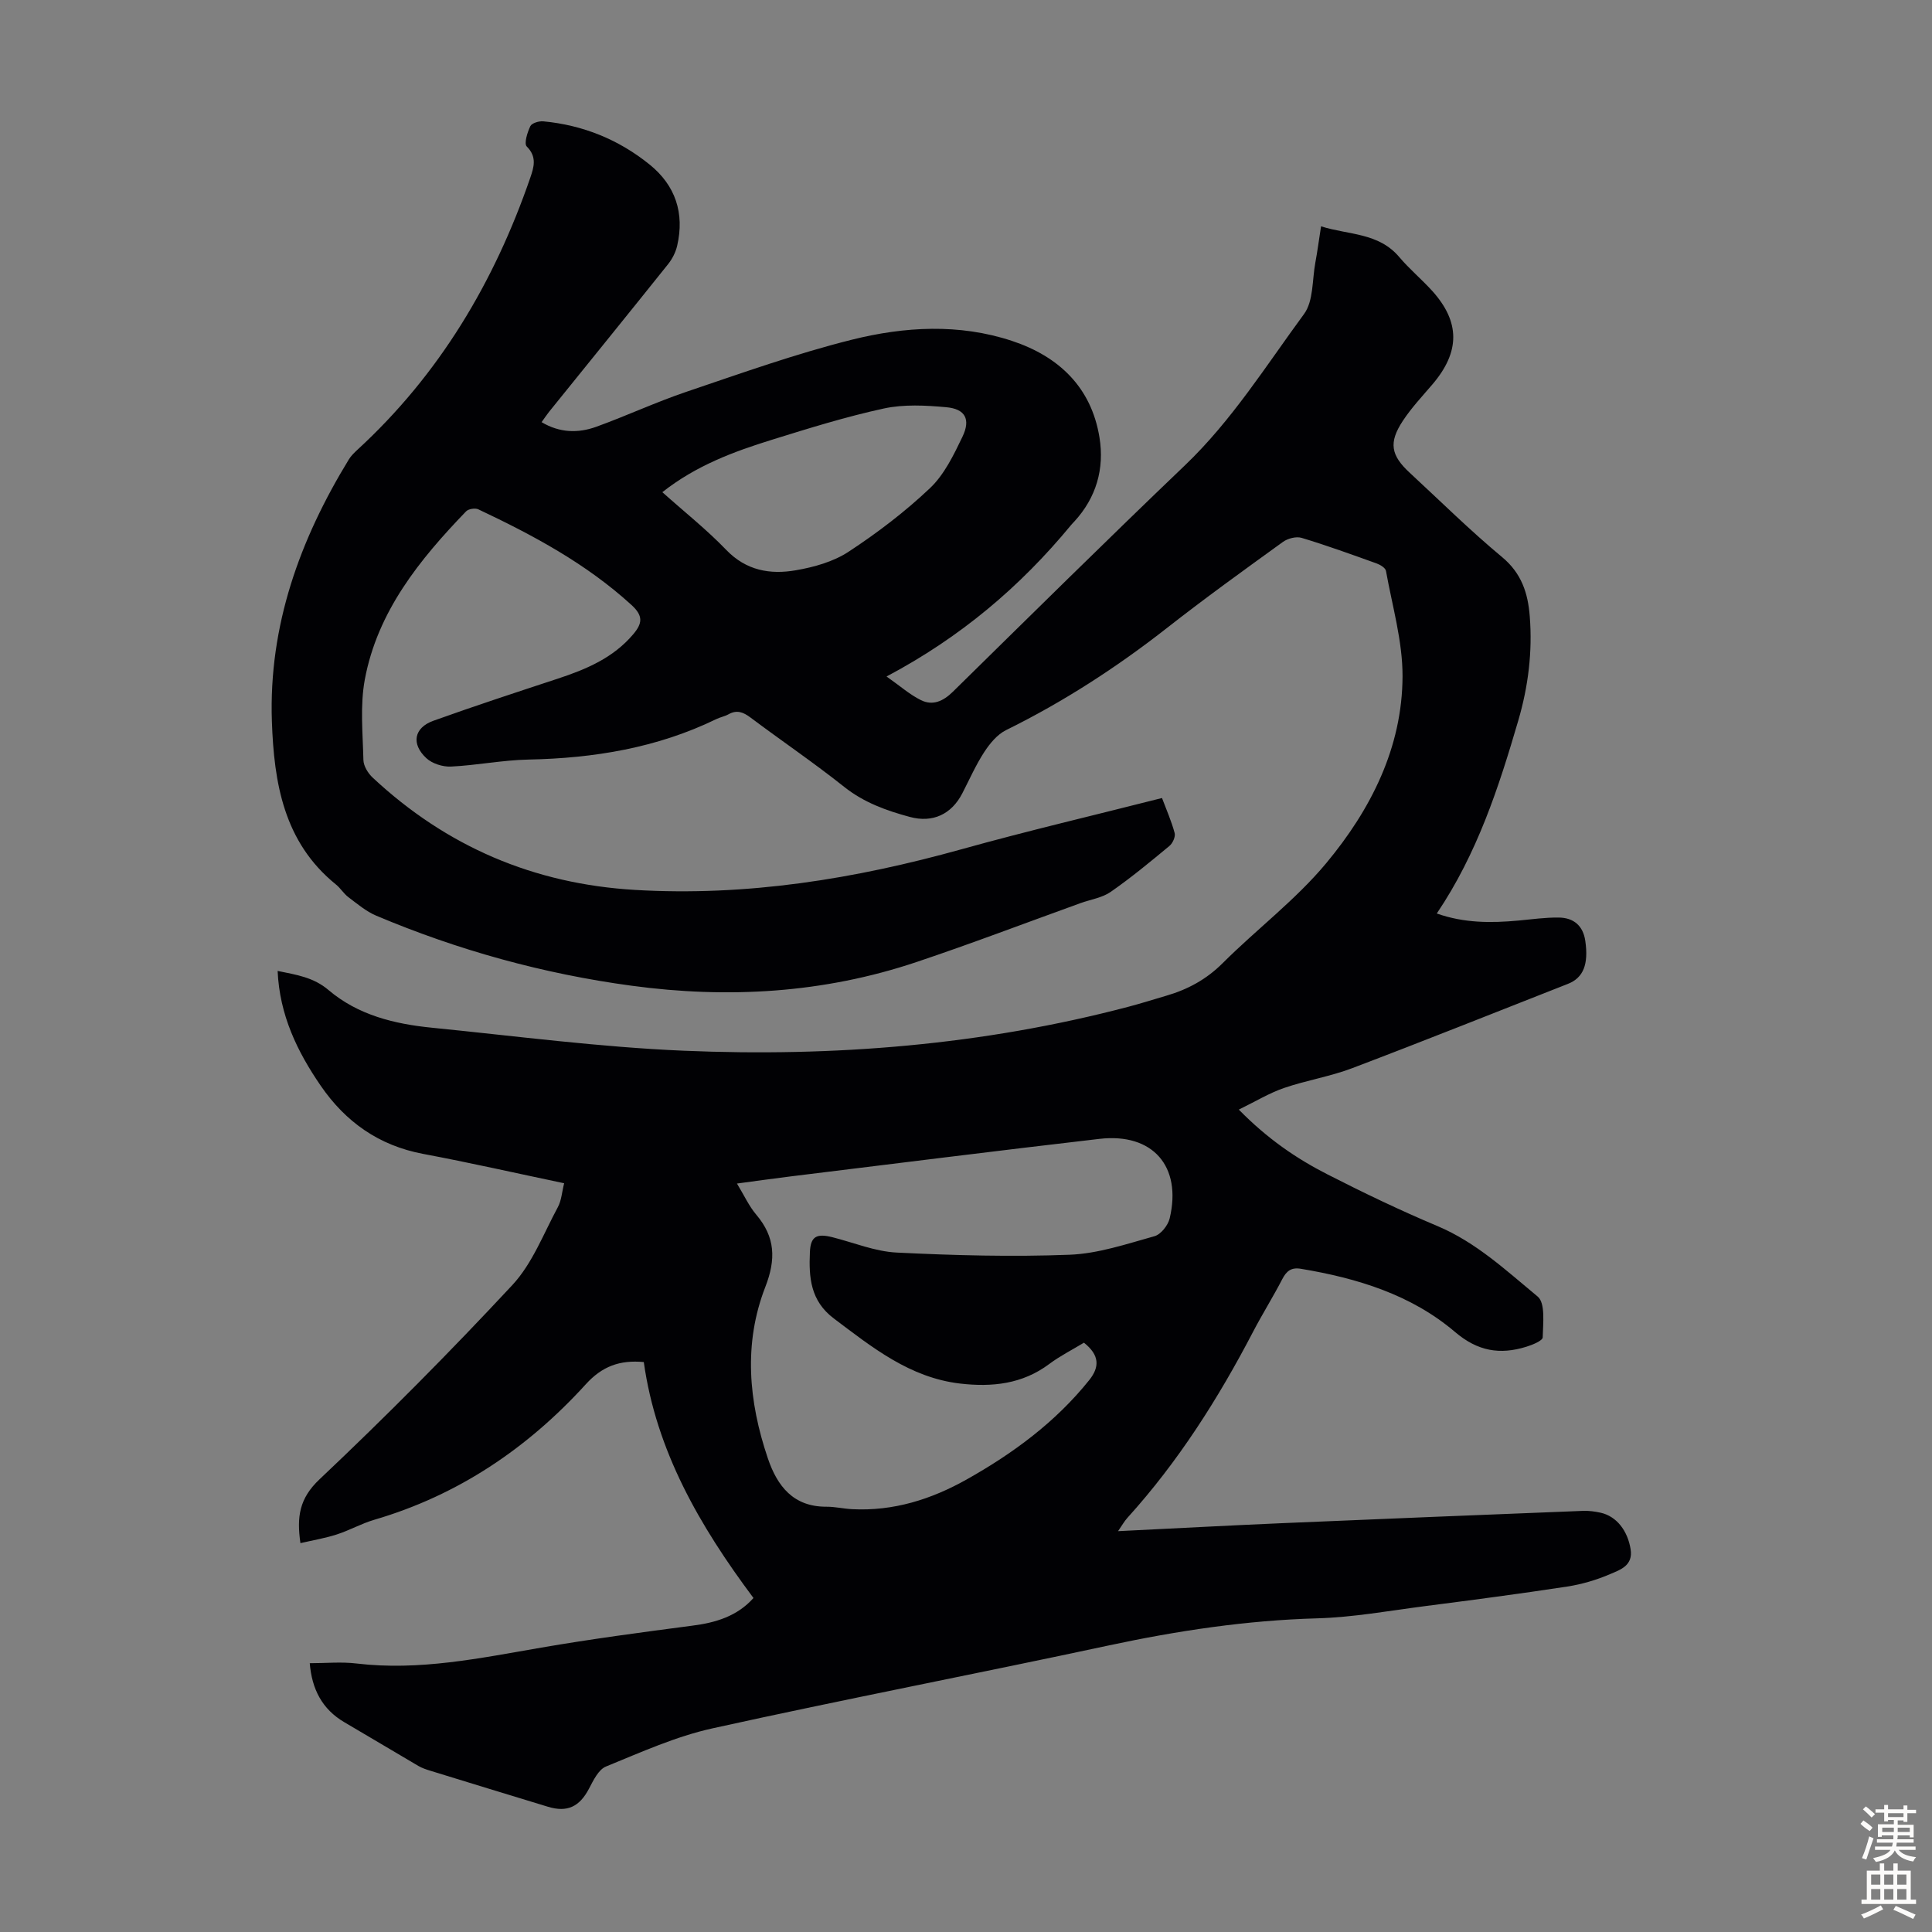 <svg enable-background="new 0 0 400 400" viewBox="0 0 400 400" xmlns="http://www.w3.org/2000/svg"><rect x="0" y="0" width="400" height="400" fill="#808080" stroke="none"/><path d="m156 330.85c-11.16-14.94-20.13-30.46-22.71-48.85-4.97-.47-8.63.88-12 4.59-12.04 13.24-26.44 22.98-43.79 28.06-2.67.78-5.15 2.2-7.8 3.05-2.39.77-4.9 1.19-7.5 1.79-.78-5.43-.25-9.25 3.96-13.22 13.73-12.97 27.06-26.4 39.93-40.23 4.13-4.44 6.44-10.62 9.4-16.1.76-1.39.85-3.15 1.31-4.96-9.97-2.09-19.55-4.27-29.2-6.08-9.13-1.72-16.03-6.59-21.19-14.1-4.86-7.07-8.53-14.63-8.93-23.78 3.91.8 7.44 1.32 10.54 3.96 6.1 5.19 13.66 7.03 21.42 7.8 17.36 1.73 34.7 4.02 52.1 4.76 31.08 1.31 61.93-1.14 92.15-9.12 2.59-.68 5.15-1.5 7.72-2.25 4.46-1.29 8.34-3.38 11.72-6.75 7.04-7.03 15.14-13.12 21.46-20.72 9.2-11.06 15.75-23.91 15.79-38.7.02-7.27-2.13-14.55-3.43-21.8-.11-.62-1.17-1.27-1.92-1.54-5.15-1.85-10.3-3.72-15.54-5.3-1.12-.34-2.86.11-3.86.83-8.07 5.83-16.16 11.66-23.99 17.8-10.43 8.17-21.45 15.31-33.34 21.17-1.83.9-3.37 2.78-4.52 4.54-1.76 2.7-3.07 5.7-4.56 8.58-2.22 4.29-6.09 6.14-10.84 4.86-4.85-1.31-9.5-2.97-13.59-6.22-6.3-5.01-12.98-9.54-19.42-14.37-1.51-1.13-2.82-1.63-4.55-.66-.77.43-1.69.59-2.49.98-12.3 5.98-25.39 8.12-38.95 8.39-5.34.11-10.65 1.19-16 1.45-1.7.08-3.88-.6-5.1-1.73-3.2-2.96-2.57-6.31 1.44-7.75 8.51-3.06 17.11-5.87 25.7-8.7 5.9-1.94 11.52-4.29 15.68-9.21 1.87-2.21 2.14-3.78-.33-6.04-9.38-8.58-20.39-14.47-31.74-19.83-.66-.31-2.04-.09-2.53.42-9.64 10-18.34 20.73-20.97 34.82-1 5.39-.42 11.1-.29 16.66.03 1.25.96 2.76 1.93 3.66 15.3 14.27 33.33 22 54.33 23.24 23.09 1.36 45.44-2.26 67.57-8.42 13.66-3.81 27.48-7.04 41.51-10.61.93 2.48 1.97 4.82 2.62 7.26.2.76-.41 2.11-1.09 2.67-3.96 3.28-7.94 6.58-12.16 9.51-1.76 1.22-4.12 1.56-6.21 2.31-11.34 4.09-22.6 8.39-34.02 12.22-19.22 6.44-38.95 7.6-58.98 4.89-18.28-2.47-35.89-7.34-52.87-14.51-2.08-.88-3.9-2.44-5.74-3.82-.97-.73-1.63-1.87-2.58-2.63-10.82-8.75-12.82-21.06-13.26-33.78-.67-19.77 5.76-37.58 15.94-54.23.45-.74 1.12-1.38 1.76-1.98 16.95-15.57 28.33-34.68 35.78-56.28.75-2.19 1.47-4.35-.71-6.52-.6-.6.12-2.92.74-4.21.3-.63 1.78-1.08 2.67-1 8.23.77 15.64 3.78 22.04 8.96 5.34 4.32 7.25 10.07 5.69 16.8-.31 1.35-1.01 2.72-1.87 3.8-8.18 10.23-16.43 20.39-24.65 30.58-.48.6-.9 1.25-1.55 2.14 3.75 2.24 7.58 2.31 11.32.96 6.3-2.28 12.4-5.13 18.74-7.27 11.32-3.83 22.62-7.87 34.19-10.76 10.9-2.72 22.21-3.37 33.14.25 9.67 3.2 16.44 9.59 18.12 20.02 1.04 6.44-.66 12.42-5.21 17.37-.23.25-.47.48-.68.74-10.5 12.73-22.87 23.23-38.2 31.35 2.81 1.97 4.8 3.75 7.11 4.89 2.45 1.22 4.62.23 6.61-1.72 15.97-15.69 31.89-31.43 48.07-46.9 9.72-9.3 16.79-20.63 24.65-31.32 1.97-2.68 1.67-7.05 2.34-10.66.43-2.3.73-4.62 1.18-7.49 5.71 1.81 11.9 1.27 16.2 6.37 2.09 2.47 4.61 4.57 6.79 6.97 5.85 6.47 5.81 12.65.07 19.38-2.1 2.46-4.35 4.85-6.12 7.54-2.98 4.51-2.51 7.14 1.44 10.78 6.33 5.85 12.47 11.93 19.09 17.43 4.05 3.36 5.37 7.49 5.74 12.27.58 7.33-.31 14.52-2.37 21.56-4.05 13.86-8.5 27.55-16.88 39.97 5.7 2.01 11.29 1.98 16.93 1.46 2.78-.26 5.57-.66 8.35-.62 3.03.04 5.01 1.66 5.47 4.84.7 4.85-.4 7.63-3.6 8.89-14.87 5.84-29.71 11.78-44.65 17.45-4.58 1.74-9.51 2.52-14.14 4.11-3.03 1.04-5.84 2.76-9.35 4.47 5.95 6.06 11.92 10.13 18.37 13.42 7.46 3.81 15.03 7.44 22.75 10.69 8.02 3.37 14.26 9.23 20.76 14.6 1.62 1.34 1.11 5.56 1.04 8.45-.02.69-2.12 1.55-3.39 1.94-5.46 1.69-10.05.96-14.79-3.08-9.07-7.72-20.24-11.12-31.88-13.06-2.04-.34-3 .48-3.88 2.18-1.9 3.67-4.11 7.19-6.02 10.85-7.21 13.84-15.51 26.92-26.02 38.53-.65.71-1.12 1.58-1.94 2.76 11.62-.57 22.76-1.17 33.89-1.65 20.78-.89 41.57-1.73 62.36-2.55 1.22-.05 2.47.12 3.66.38 3.31.74 5.59 3.72 6.21 7.55.55 3.4-2.14 4.26-4.21 5.15-2.83 1.22-5.88 2.12-8.92 2.59-9.81 1.5-19.66 2.79-29.51 4.06-7.41.96-14.82 2.31-22.26 2.52-14.6.41-28.89 2.56-43.14 5.61-27.32 5.86-54.77 11.14-82.06 17.17-7.57 1.67-14.81 4.95-22.04 7.9-1.56.63-2.63 2.9-3.53 4.61-1.95 3.7-4.47 4.94-8.48 3.72-8.13-2.47-16.24-4.96-24.36-7.46-.85-.26-1.71-.55-2.47-.99-5.11-2.99-10.18-6.05-15.29-9.03-4.66-2.72-6.76-6.9-7.2-12.24 3.32 0 6.54-.32 9.69.06 13 1.55 25.58-1.11 38.25-3.29 10.34-1.78 20.76-3.17 31.17-4.53 4.97-.62 9.4-1.98 12.76-5.74zm68.42-52.86c-2.44 1.48-4.95 2.74-7.17 4.4-5.58 4.18-11.86 4.83-18.48 4.06-10.4-1.22-18.16-7.47-26.14-13.48-4.86-3.66-5.18-8.53-4.95-13.72.14-3.26 1.37-3.92 4.65-3.1 4.44 1.12 8.84 2.96 13.32 3.18 11.92.59 23.9.91 35.81.45 5.91-.23 11.79-2.23 17.57-3.84 1.32-.37 2.8-2.25 3.14-3.69 2.56-10.78-3.51-17.73-14.52-16.46-21.33 2.47-42.63 5.16-63.94 7.77-3.58.44-7.16.95-11.13 1.48 1.52 2.5 2.5 4.69 4 6.45 3.94 4.65 4.1 9.23 1.87 14.96-4.56 11.73-3.46 23.72.52 35.47 1.95 5.76 5.27 10.06 12.14 10.03 1.77-.01 3.55.42 5.33.51 8.53.43 16.32-2.01 23.69-6.15 9.63-5.41 18.4-11.87 25.37-20.56 2.25-2.8 2.1-5.23-1.08-7.76zm-87.29-176.09c4.62 4.13 9.2 7.76 13.22 11.94 4.14 4.31 9.12 5.15 14.41 4.23 3.78-.65 7.78-1.77 10.93-3.84 5.95-3.9 11.7-8.28 16.86-13.17 2.95-2.8 4.9-6.85 6.71-10.62 1.75-3.64.58-5.78-3.35-6.13-4.27-.39-8.77-.63-12.9.26-7.84 1.7-15.55 4.1-23.23 6.49-7.89 2.45-15.65 5.32-22.65 10.84z" fill="#010104"/><g fill="#fcfbfa"><path d="m385.2 377.6.6-.7c.6.4 1.3.9 1.9 1.5l-.6.7c-.8-.5-1.4-1-1.9-1.5zm.3 7.1c.6-1.4 1.1-2.9 1.5-4.5.3.1.6.3.9.4-.5 1.4-1 2.9-1.5 4.4zm.2-10.1.6-.6c.7.5 1.3 1.1 1.9 1.6l-.7.7c-.6-.6-1.2-1.2-1.8-1.7zm8.4-.8h.8v.9h1.8v.7h-1.8v1.8h-.8v-.3h-1.2v.9h3.3v2.6h-.8v-.4h-2.5c0 .3 0 .6-.1.8h3.4v.7h-3.5c0 .3-.1.6-.1.8h4v.7h-3.5c.7.9 1.9 1.3 3.6 1.5-.2.2-.4.5-.6.9-1.9-.3-3.2-1.1-3.8-2.3-.5 1.1-1.8 2-3.9 2.4-.2-.3-.4-.5-.6-.8 1.9-.4 3.1-.9 3.6-1.7h-3.2v-.7h3.5c.1-.2.1-.5.2-.8h-3.3v-.7h3.4c0-.2 0-.5 0-.8h-2.4v.3h-.8v-2.6h3.3v-.9h-1.2v.3h-.8v-1.8h-1.8v-.7h1.8v-.9h.8v.9h3.2zm-4.4 5.5h2.4c0-.3 0-.6 0-.9h-2.4zm1.2-3.1h3.2v-.8h-3.2zm4.4 2.2h-2.4v.9h2.5v-.9z"/><path d="m389.2 385.8h.9v1.5h1.9v-1.5h.9v1.5h2.7v6h1.1v.9h-11.3v-.9h1.1v-6h2.7zm.2 8.7.5.8c-1.2.6-2.5 1.3-4 1.9-.2-.3-.3-.6-.6-.8 1.6-.6 3-1.3 4.1-1.9zm-2-4.3h1.9v-2.1h-1.9zm0 3.1h1.9v-2.2h-1.9zm2.7-3.1h1.9v-2.1h-1.9zm0 3.1h1.9v-2.2h-1.9zm2.4 1.3c1.4.6 2.7 1.2 4.1 1.8l-.5.9c-1.5-.7-2.8-1.4-4.1-1.9zm2.2-6.5h-1.9v2.1h1.9zm-1.9 5.2h1.9v-2.2h-1.9z"/></g></svg>